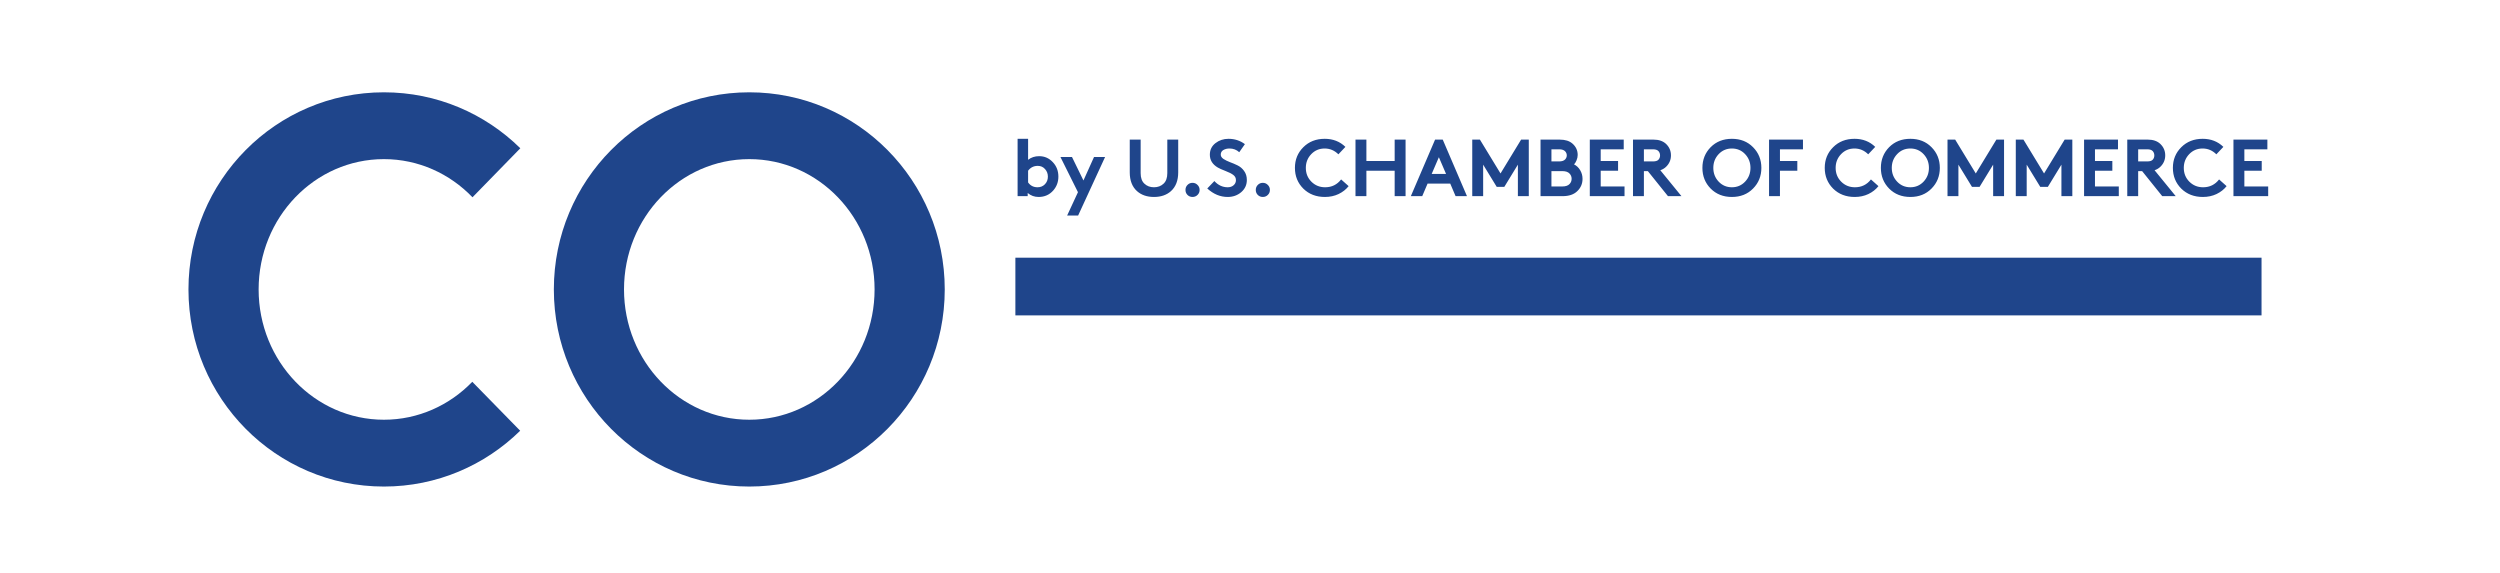 <?xml version="1.0" encoding="UTF-8"?> <svg xmlns="http://www.w3.org/2000/svg" width="650" height="149" viewBox="0 0 650 149" fill="none"> <rect width="650" height="149" fill="white"></rect> <path fill-rule="evenodd" clip-rule="evenodd" d="M194.817 126.503C222.883 126.503 245.634 103.557 245.634 75.251C245.634 46.946 222.883 24 194.817 24C166.752 24 144 46.946 144 75.251C144 103.557 166.752 126.503 194.817 126.503ZM194.817 109.13C212.808 109.13 227.392 93.962 227.392 75.251C227.392 56.541 212.808 41.373 194.817 41.373C176.826 41.373 162.242 56.541 162.242 75.251C162.242 93.962 176.826 109.13 194.817 109.13Z" fill="#1F458B"></path> <path fill-rule="evenodd" clip-rule="evenodd" d="M135.247 111.992C126.094 120.972 113.596 126.503 99.817 126.503C71.752 126.503 49 103.557 49 75.251C49 46.946 71.752 24 99.817 24C113.614 24 126.127 29.546 135.284 38.547L122.848 51.293C116.954 45.164 108.811 41.373 99.817 41.373C81.826 41.373 67.242 56.541 67.242 75.251C67.242 93.962 81.826 109.13 99.817 109.13C108.783 109.13 116.903 105.362 122.794 99.267L135.247 111.992Z" fill="#1F458B"></path> <rect x="264" y="67" width="324" height="15" fill="#1F458B"></rect> <path d="M267.305 44.385V47.43C267.893 48.27 268.712 48.69 269.762 48.69C270.532 48.69 271.169 48.431 271.673 47.913C272.191 47.381 272.45 46.716 272.45 45.918C272.45 45.162 272.205 44.511 271.715 43.965C271.225 43.405 270.595 43.125 269.825 43.125C268.775 43.125 267.935 43.545 267.305 44.385ZM267.2 51H264.575V36.09H267.305V41.55C268.103 40.92 269.062 40.605 270.182 40.605C271.568 40.605 272.744 41.116 273.71 42.138C274.69 43.16 275.18 44.42 275.18 45.918C275.18 47.29 274.746 48.48 273.878 49.488C272.884 50.636 271.603 51.21 270.035 51.21C268.957 51.21 268.012 50.867 267.2 50.181V51ZM280.311 56.04H277.455L280.269 49.971L275.712 40.815H278.715L281.697 46.926L284.448 40.815H287.325L280.311 56.04ZM304.445 49.698C303.311 50.706 301.841 51.21 300.035 51.21C298.229 51.21 296.759 50.706 295.625 49.698C294.365 48.564 293.735 46.933 293.735 44.805V36.3H296.57V45.015C296.57 46.233 296.892 47.143 297.536 47.745C298.194 48.375 299.027 48.69 300.035 48.69C301.043 48.69 301.876 48.375 302.534 47.745C303.178 47.143 303.5 46.233 303.5 45.015V36.3H306.335V44.805C306.335 46.933 305.705 48.564 304.445 49.698ZM308.749 50.685C308.399 50.335 308.224 49.901 308.224 49.383C308.224 48.865 308.399 48.431 308.749 48.081C309.099 47.717 309.533 47.535 310.051 47.535C310.569 47.535 311.003 47.717 311.353 48.081C311.717 48.431 311.899 48.865 311.899 49.383C311.899 49.901 311.717 50.335 311.353 50.685C311.003 51.035 310.569 51.21 310.051 51.21C309.533 51.21 309.099 51.035 308.749 50.685ZM313.889 49.005L315.737 47.073C316.717 48.151 317.872 48.69 319.202 48.69C319.832 48.69 320.343 48.515 320.735 48.165C321.141 47.815 321.344 47.374 321.344 46.842C321.344 46.282 321.12 45.834 320.672 45.498C320.224 45.148 319.538 44.798 318.614 44.448C317.704 44.098 317.046 43.804 316.64 43.566C315.254 42.754 314.561 41.641 314.561 40.227C314.561 38.981 315.044 37.98 316.01 37.224C316.976 36.468 318.11 36.09 319.412 36.09C321.008 36.09 322.429 36.552 323.675 37.476L322.205 39.576C321.505 38.932 320.658 38.61 319.664 38.61C319.062 38.61 318.53 38.743 318.068 39.009C317.62 39.275 317.396 39.674 317.396 40.206C317.396 40.626 317.627 40.997 318.089 41.319C318.565 41.627 319.132 41.907 319.79 42.159C320.448 42.397 321.106 42.677 321.764 42.999C322.436 43.321 323.003 43.804 323.465 44.448C323.941 45.092 324.179 45.876 324.179 46.8C324.179 48.074 323.689 49.131 322.709 49.971C321.729 50.797 320.56 51.21 319.202 51.21C317.27 51.21 315.499 50.475 313.889 49.005ZM327.027 50.685C326.677 50.335 326.502 49.901 326.502 49.383C326.502 48.865 326.677 48.431 327.027 48.081C327.377 47.717 327.811 47.535 328.329 47.535C328.847 47.535 329.281 47.717 329.631 48.081C329.995 48.431 330.177 48.865 330.177 49.383C330.177 49.901 329.995 50.335 329.631 50.685C329.281 51.035 328.847 51.21 328.329 51.21C327.811 51.21 327.377 51.035 327.027 50.685ZM344.409 38.61C343.023 38.61 341.861 39.1 340.923 40.08C339.985 41.06 339.516 42.25 339.516 43.65C339.516 45.078 339.999 46.275 340.965 47.241C341.931 48.207 343.121 48.69 344.535 48.69C346.257 48.69 347.643 48.011 348.693 46.653L350.646 48.396C349.974 49.25 349.099 49.936 348.021 50.454C346.957 50.958 345.774 51.21 344.472 51.21C342.204 51.21 340.335 50.489 338.865 49.047C337.409 47.591 336.681 45.792 336.681 43.65C336.681 41.508 337.409 39.716 338.865 38.274C340.321 36.818 342.176 36.09 344.43 36.09C346.572 36.09 348.364 36.79 349.806 38.19L347.979 40.122C346.971 39.114 345.781 38.61 344.409 38.61ZM362.613 51V44.385H355.263V51H352.428V36.3H355.263V41.865H362.613V36.3H365.448V51H362.613ZM369.78 51H366.819L373.119 36.3H375.114L381.414 51H378.453L377.067 47.745H371.166L369.78 51ZM374.106 40.878L372.237 45.225H375.975L374.106 40.878ZM384.78 36.3L390.135 45.099L395.49 36.3H397.485V51H394.65V42.81L391.122 48.585H389.148L385.62 42.81V51H382.785V36.3H384.78ZM400.538 36.3H405.536C406.95 36.3 408.049 36.643 408.833 37.329C409.743 38.127 410.198 39.114 410.198 40.29C410.198 40.752 410.1 41.214 409.904 41.676C409.722 42.124 409.505 42.481 409.253 42.747C409.911 43.069 410.443 43.573 410.849 44.259C411.255 44.945 411.458 45.694 411.458 46.506C411.458 47.752 411.01 48.809 410.114 49.677C409.232 50.559 407.951 51 406.271 51H400.538V36.3ZM403.373 38.82V41.97H405.368C406.096 41.97 406.621 41.795 406.943 41.445C407.223 41.137 407.363 40.787 407.363 40.395C407.363 40.003 407.223 39.653 406.943 39.345C406.621 38.995 406.096 38.82 405.368 38.82H403.373ZM403.373 48.48H406.208C407.076 48.48 407.706 48.263 408.098 47.829C408.448 47.451 408.623 47.003 408.623 46.485C408.623 45.967 408.448 45.519 408.098 45.141C407.706 44.707 407.076 44.49 406.208 44.49H403.373V48.48ZM422.168 38.82H416.183V41.865H420.698V44.385H416.183V48.48H422.378V51H413.348V36.3H422.168V38.82ZM428.443 44.49H427.414V51H424.579V36.3H429.934C431.278 36.3 432.349 36.664 433.147 37.392C434.015 38.218 434.449 39.219 434.449 40.395C434.449 41.571 434.015 42.572 433.147 43.398C432.727 43.79 432.237 44.077 431.677 44.259L437.179 51H433.672L428.443 44.49ZM427.414 41.97H429.766C430.452 41.97 430.928 41.823 431.194 41.529C431.474 41.221 431.614 40.85 431.614 40.416C431.614 39.968 431.474 39.59 431.194 39.282C430.914 38.974 430.438 38.82 429.766 38.82H427.414V41.97ZM446.848 40.08C445.924 41.06 445.462 42.25 445.462 43.65C445.462 45.05 445.924 46.24 446.848 47.22C447.772 48.2 448.92 48.69 450.292 48.69C451.664 48.69 452.812 48.2 453.736 47.22C454.66 46.24 455.122 45.05 455.122 43.65C455.122 42.25 454.66 41.06 453.736 40.08C452.812 39.1 451.664 38.61 450.292 38.61C448.92 38.61 447.772 39.1 446.848 40.08ZM444.769 49.026C443.341 47.57 442.627 45.778 442.627 43.65C442.627 41.522 443.341 39.73 444.769 38.274C446.211 36.818 448.052 36.09 450.292 36.09C452.532 36.09 454.366 36.818 455.794 38.274C457.236 39.73 457.957 41.522 457.957 43.65C457.957 45.778 457.236 47.57 455.794 49.026C454.366 50.482 452.532 51.21 450.292 51.21C448.052 51.21 446.211 50.482 444.769 49.026ZM468.773 38.82H462.788V41.865H467.303V44.385H462.788V51H459.953V36.3H468.773V38.82ZM482.161 38.61C480.775 38.61 479.613 39.1 478.675 40.08C477.737 41.06 477.268 42.25 477.268 43.65C477.268 45.078 477.751 46.275 478.717 47.241C479.683 48.207 480.873 48.69 482.287 48.69C484.009 48.69 485.395 48.011 486.445 46.653L488.398 48.396C487.726 49.25 486.851 49.936 485.773 50.454C484.709 50.958 483.526 51.21 482.224 51.21C479.956 51.21 478.087 50.489 476.617 49.047C475.161 47.591 474.433 45.792 474.433 43.65C474.433 41.508 475.161 39.716 476.617 38.274C478.073 36.818 479.928 36.09 482.182 36.09C484.324 36.09 486.116 36.79 487.558 38.19L485.731 40.122C484.723 39.114 483.533 38.61 482.161 38.61ZM493.248 40.08C492.324 41.06 491.862 42.25 491.862 43.65C491.862 45.05 492.324 46.24 493.248 47.22C494.172 48.2 495.32 48.69 496.692 48.69C498.064 48.69 499.212 48.2 500.136 47.22C501.06 46.24 501.522 45.05 501.522 43.65C501.522 42.25 501.06 41.06 500.136 40.08C499.212 39.1 498.064 38.61 496.692 38.61C495.32 38.61 494.172 39.1 493.248 40.08ZM491.169 49.026C489.741 47.57 489.027 45.778 489.027 43.65C489.027 41.522 489.741 39.73 491.169 38.274C492.611 36.818 494.452 36.09 496.692 36.09C498.932 36.09 500.766 36.818 502.194 38.274C503.636 39.73 504.357 41.522 504.357 43.65C504.357 45.778 503.636 47.57 502.194 49.026C500.766 50.482 498.932 51.21 496.692 51.21C494.452 51.21 492.611 50.482 491.169 49.026ZM508.348 36.3L513.703 45.099L519.058 36.3H521.053V51H518.218V42.81L514.69 48.585H512.716L509.188 42.81V51H506.353V36.3H508.348ZM526.1 36.3L531.455 45.099L536.81 36.3H538.805V51H535.97V42.81L532.442 48.585H530.468L526.94 42.81V51H524.105V36.3H526.1ZM550.678 38.82H544.693V41.865H549.208V44.385H544.693V48.48H550.888V51H541.858V36.3H550.678V38.82ZM556.953 44.49H555.924V51H553.089V36.3H558.444C559.788 36.3 560.859 36.664 561.657 37.392C562.525 38.218 562.959 39.219 562.959 40.395C562.959 41.571 562.525 42.572 561.657 43.398C561.237 43.79 560.747 44.077 560.187 44.259L565.689 51H562.182L556.953 44.49ZM555.924 41.97H558.276C558.962 41.97 559.438 41.823 559.704 41.529C559.984 41.221 560.124 40.85 560.124 40.416C560.124 39.968 559.984 39.59 559.704 39.282C559.424 38.974 558.948 38.82 558.276 38.82H555.924V41.97ZM572.679 38.61C571.293 38.61 570.131 39.1 569.193 40.08C568.255 41.06 567.786 42.25 567.786 43.65C567.786 45.078 568.269 46.275 569.235 47.241C570.201 48.207 571.391 48.69 572.805 48.69C574.527 48.69 575.913 48.011 576.963 46.653L578.916 48.396C578.244 49.25 577.369 49.936 576.291 50.454C575.227 50.958 574.044 51.21 572.742 51.21C570.474 51.21 568.605 50.489 567.135 49.047C565.679 47.591 564.951 45.792 564.951 43.65C564.951 41.508 565.679 39.716 567.135 38.274C568.591 36.818 570.446 36.09 572.7 36.09C574.842 36.09 576.634 36.79 578.076 38.19L576.249 40.122C575.241 39.114 574.051 38.61 572.679 38.61ZM589.518 38.82H583.533V41.865H588.048V44.385H583.533V48.48H589.728V51H580.698V36.3H589.518V38.82Z" fill="#1F458B"></path> </svg> 